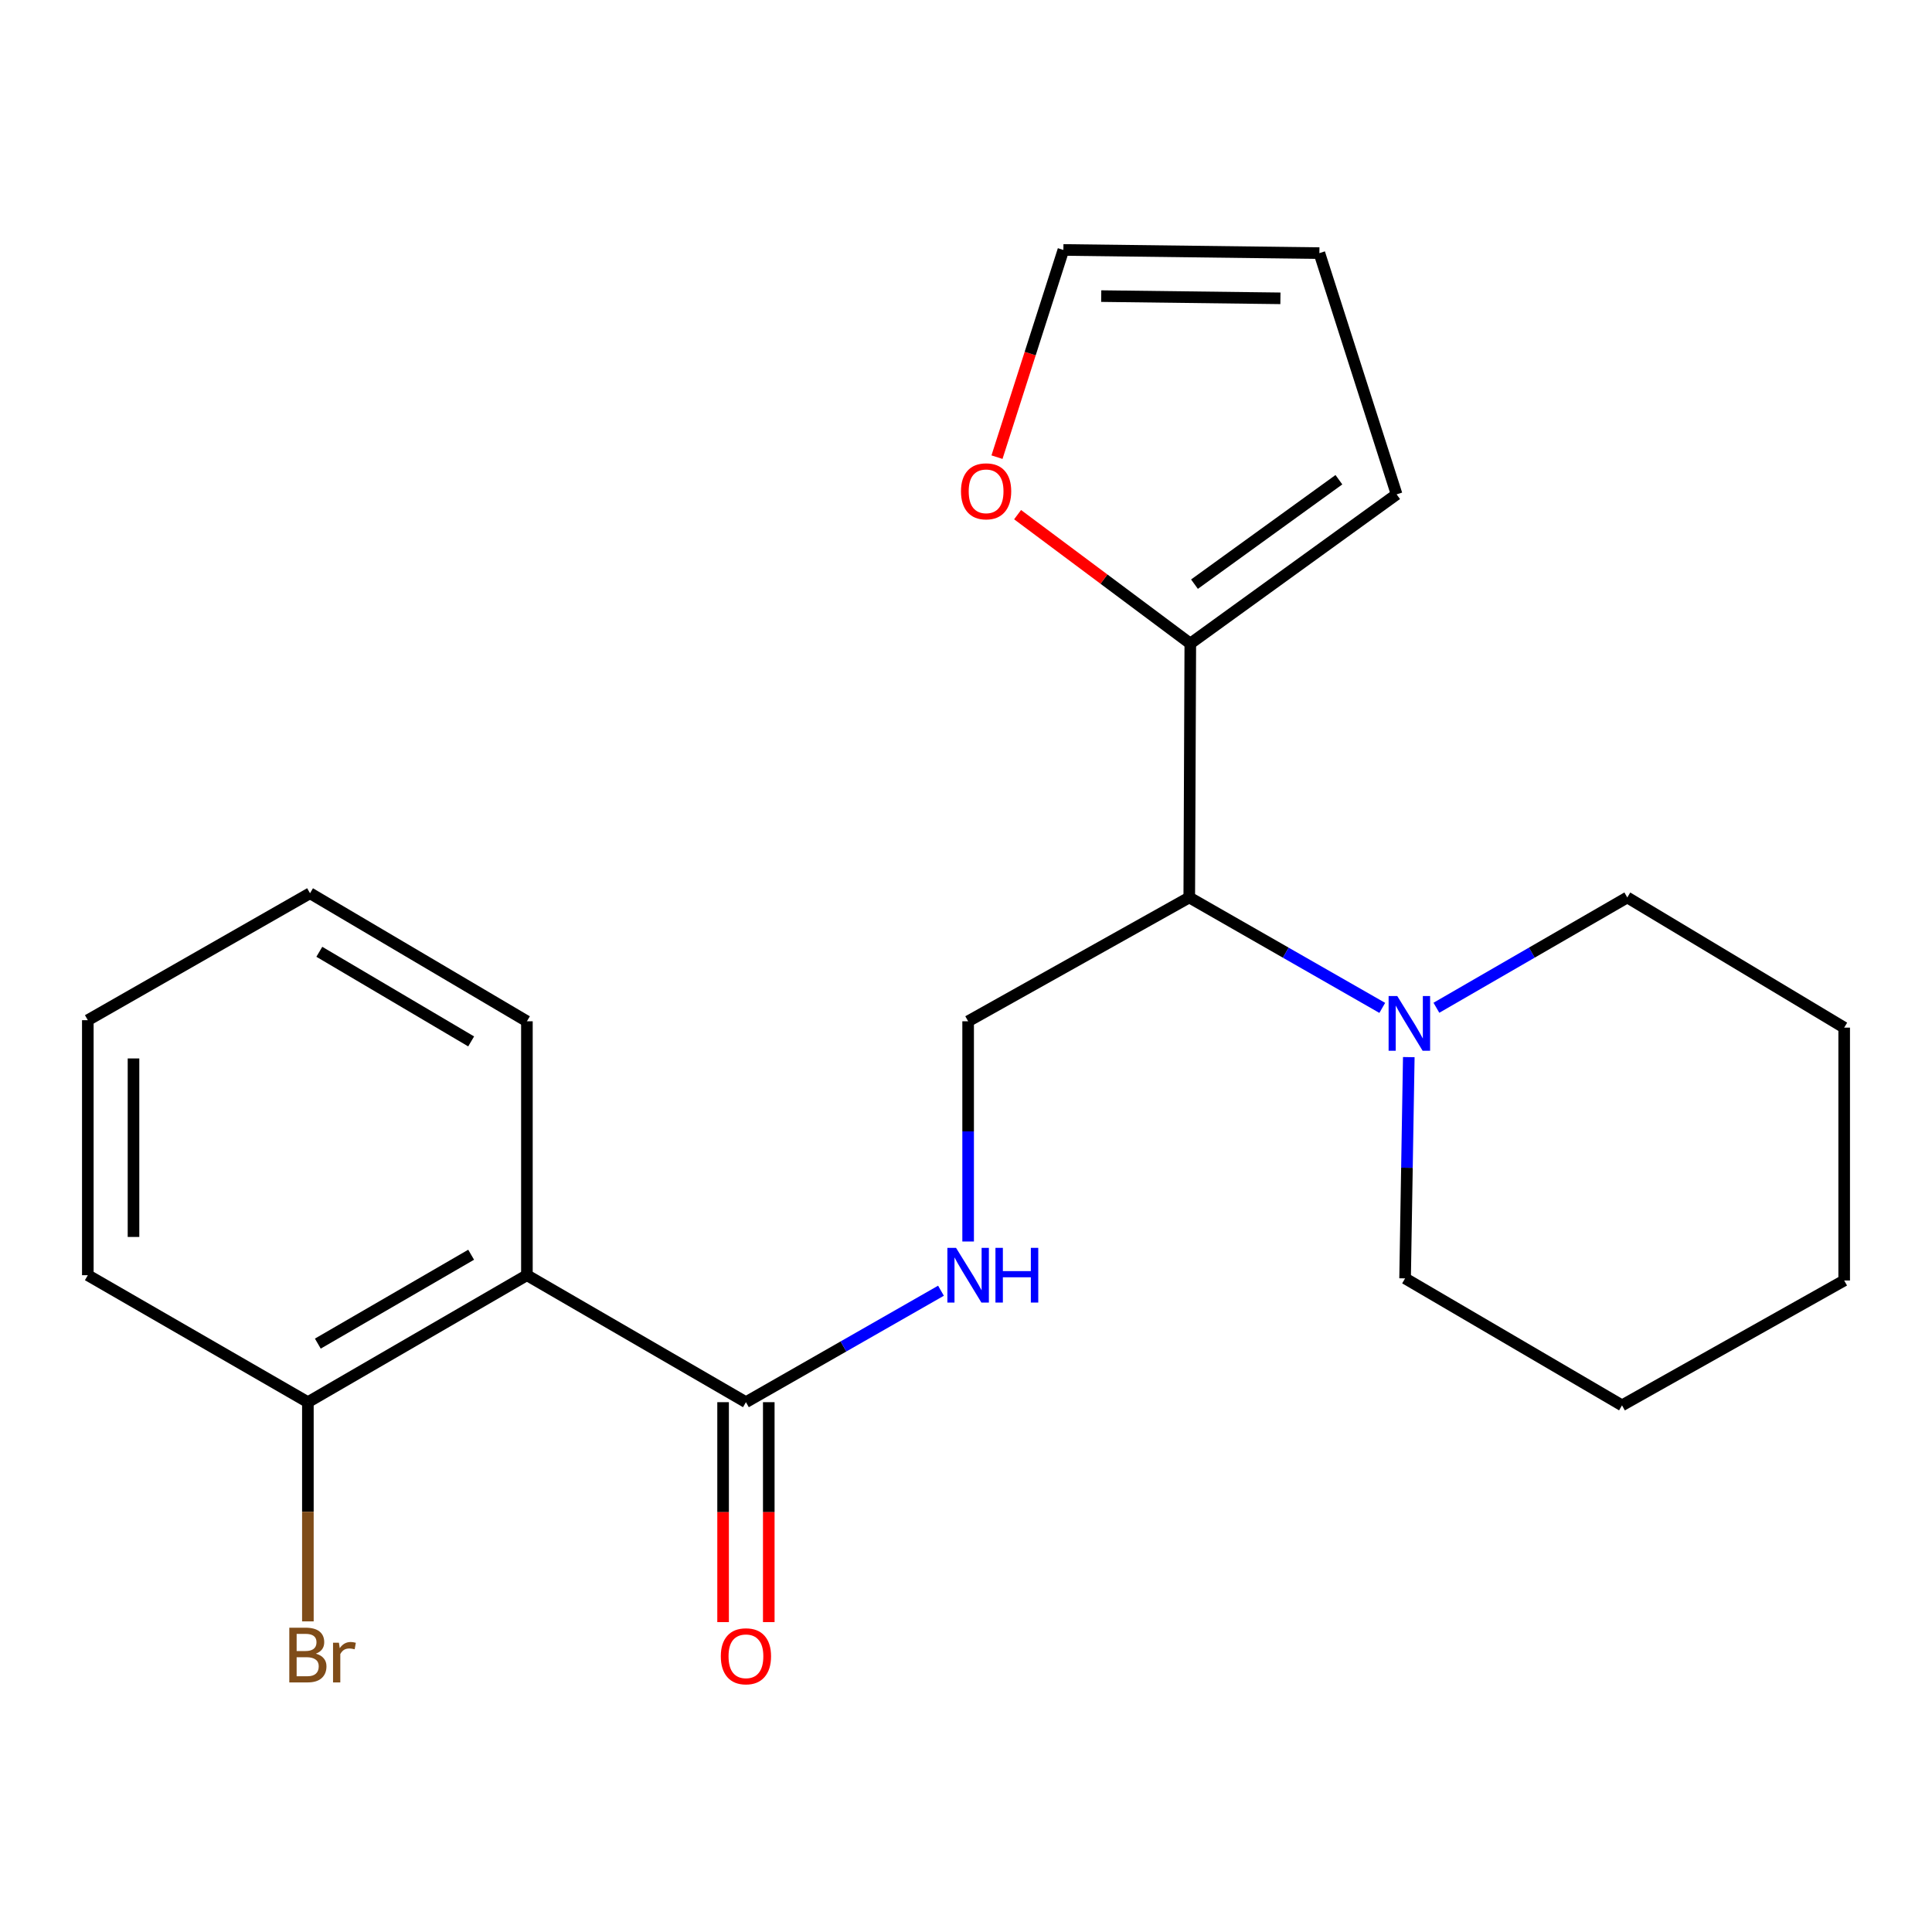 <?xml version='1.0' encoding='iso-8859-1'?>
<svg version='1.1' baseProfile='full'
              xmlns='http://www.w3.org/2000/svg'
                      xmlns:rdkit='http://www.rdkit.org/xml'
                      xmlns:xlink='http://www.w3.org/1999/xlink'
                  xml:space='preserve'
width='1000px' height='1000px' viewBox='0 0 1000 1000'>
<!-- END OF HEADER -->
<rect style='opacity:1.0;fill:#FFFFFF;stroke:none' width='1000' height='1000' x='0' y='0'> </rect>
<path class='bond-0' d='M 272.727,660.044 L 386.094,725.766' style='fill:none;fill-rule:evenodd;stroke:#000000;stroke-width:6px;stroke-linecap:butt;stroke-linejoin:miter;stroke-opacity:1' />
<path class='bond-7' d='M 272.727,660.044 L 159.36,725.766' style='fill:none;fill-rule:evenodd;stroke:#000000;stroke-width:6px;stroke-linecap:butt;stroke-linejoin:miter;stroke-opacity:1' />
<path class='bond-7' d='M 243.863,649.446 L 164.506,695.451' style='fill:none;fill-rule:evenodd;stroke:#000000;stroke-width:6px;stroke-linecap:butt;stroke-linejoin:miter;stroke-opacity:1' />
<path class='bond-13' d='M 272.727,660.044 L 272.727,528.615' style='fill:none;fill-rule:evenodd;stroke:#000000;stroke-width:6px;stroke-linecap:butt;stroke-linejoin:miter;stroke-opacity:1' />
<path class='bond-4' d='M 386.094,725.766 L 436.573,696.92' style='fill:none;fill-rule:evenodd;stroke:#000000;stroke-width:6px;stroke-linecap:butt;stroke-linejoin:miter;stroke-opacity:1' />
<path class='bond-4' d='M 436.573,696.92 L 487.052,668.074' style='fill:none;fill-rule:evenodd;stroke:#0000FF;stroke-width:6px;stroke-linecap:butt;stroke-linejoin:miter;stroke-opacity:1' />
<path class='bond-9' d='M 374.272,725.766 L 374.272,782.684' style='fill:none;fill-rule:evenodd;stroke:#000000;stroke-width:6px;stroke-linecap:butt;stroke-linejoin:miter;stroke-opacity:1' />
<path class='bond-9' d='M 374.272,782.684 L 374.272,839.602' style='fill:none;fill-rule:evenodd;stroke:#FF0000;stroke-width:6px;stroke-linecap:butt;stroke-linejoin:miter;stroke-opacity:1' />
<path class='bond-9' d='M 397.917,725.766 L 397.917,782.684' style='fill:none;fill-rule:evenodd;stroke:#000000;stroke-width:6px;stroke-linecap:butt;stroke-linejoin:miter;stroke-opacity:1' />
<path class='bond-9' d='M 397.917,782.684 L 397.917,839.602' style='fill:none;fill-rule:evenodd;stroke:#FF0000;stroke-width:6px;stroke-linecap:butt;stroke-linejoin:miter;stroke-opacity:1' />
<path class='bond-1' d='M 615.561,464.522 L 501.103,528.615' style='fill:none;fill-rule:evenodd;stroke:#000000;stroke-width:6px;stroke-linecap:butt;stroke-linejoin:miter;stroke-opacity:1' />
<path class='bond-2' d='M 615.561,464.522 L 665.51,493.102' style='fill:none;fill-rule:evenodd;stroke:#000000;stroke-width:6px;stroke-linecap:butt;stroke-linejoin:miter;stroke-opacity:1' />
<path class='bond-2' d='M 665.51,493.102 L 715.458,521.682' style='fill:none;fill-rule:evenodd;stroke:#0000FF;stroke-width:6px;stroke-linecap:butt;stroke-linejoin:miter;stroke-opacity:1' />
<path class='bond-3' d='M 615.561,464.522 L 616.099,333.106' style='fill:none;fill-rule:evenodd;stroke:#000000;stroke-width:6px;stroke-linecap:butt;stroke-linejoin:miter;stroke-opacity:1' />
<path class='bond-14' d='M 729.188,547.165 L 728.23,604.426' style='fill:none;fill-rule:evenodd;stroke:#0000FF;stroke-width:6px;stroke-linecap:butt;stroke-linejoin:miter;stroke-opacity:1' />
<path class='bond-14' d='M 728.23,604.426 L 727.273,661.686' style='fill:none;fill-rule:evenodd;stroke:#000000;stroke-width:6px;stroke-linecap:butt;stroke-linejoin:miter;stroke-opacity:1' />
<path class='bond-15' d='M 743.477,521.617 L 792.879,493.07' style='fill:none;fill-rule:evenodd;stroke:#0000FF;stroke-width:6px;stroke-linecap:butt;stroke-linejoin:miter;stroke-opacity:1' />
<path class='bond-15' d='M 792.879,493.07 L 842.282,464.522' style='fill:none;fill-rule:evenodd;stroke:#000000;stroke-width:6px;stroke-linecap:butt;stroke-linejoin:miter;stroke-opacity:1' />
<path class='bond-6' d='M 616.099,333.106 L 571.4,299.745' style='fill:none;fill-rule:evenodd;stroke:#000000;stroke-width:6px;stroke-linecap:butt;stroke-linejoin:miter;stroke-opacity:1' />
<path class='bond-6' d='M 571.4,299.745 L 526.701,266.385' style='fill:none;fill-rule:evenodd;stroke:#FF0000;stroke-width:6px;stroke-linecap:butt;stroke-linejoin:miter;stroke-opacity:1' />
<path class='bond-8' d='M 616.099,333.106 L 722.885,255.877' style='fill:none;fill-rule:evenodd;stroke:#000000;stroke-width:6px;stroke-linecap:butt;stroke-linejoin:miter;stroke-opacity:1' />
<path class='bond-8' d='M 618.261,302.362 L 693.011,248.301' style='fill:none;fill-rule:evenodd;stroke:#000000;stroke-width:6px;stroke-linecap:butt;stroke-linejoin:miter;stroke-opacity:1' />
<path class='bond-5' d='M 501.103,642.599 L 501.103,585.607' style='fill:none;fill-rule:evenodd;stroke:#0000FF;stroke-width:6px;stroke-linecap:butt;stroke-linejoin:miter;stroke-opacity:1' />
<path class='bond-5' d='M 501.103,585.607 L 501.103,528.615' style='fill:none;fill-rule:evenodd;stroke:#000000;stroke-width:6px;stroke-linecap:butt;stroke-linejoin:miter;stroke-opacity:1' />
<path class='bond-10' d='M 516.042,236.624 L 533.223,182.999' style='fill:none;fill-rule:evenodd;stroke:#FF0000;stroke-width:6px;stroke-linecap:butt;stroke-linejoin:miter;stroke-opacity:1' />
<path class='bond-10' d='M 533.223,182.999 L 550.404,129.373' style='fill:none;fill-rule:evenodd;stroke:#000000;stroke-width:6px;stroke-linecap:butt;stroke-linejoin:miter;stroke-opacity:1' />
<path class='bond-12' d='M 159.36,725.766 L 159.36,782.495' style='fill:none;fill-rule:evenodd;stroke:#000000;stroke-width:6px;stroke-linecap:butt;stroke-linejoin:miter;stroke-opacity:1' />
<path class='bond-12' d='M 159.36,782.495 L 159.36,839.224' style='fill:none;fill-rule:evenodd;stroke:#7F4C19;stroke-width:6px;stroke-linecap:butt;stroke-linejoin:miter;stroke-opacity:1' />
<path class='bond-16' d='M 159.36,725.766 L 45.455,660.044' style='fill:none;fill-rule:evenodd;stroke:#000000;stroke-width:6px;stroke-linecap:butt;stroke-linejoin:miter;stroke-opacity:1' />
<path class='bond-11' d='M 722.885,255.877 L 682.911,131.015' style='fill:none;fill-rule:evenodd;stroke:#000000;stroke-width:6px;stroke-linecap:butt;stroke-linejoin:miter;stroke-opacity:1' />
<path class='bond-23' d='M 550.404,129.373 L 682.911,131.015' style='fill:none;fill-rule:evenodd;stroke:#000000;stroke-width:6px;stroke-linecap:butt;stroke-linejoin:miter;stroke-opacity:1' />
<path class='bond-23' d='M 569.987,153.263 L 662.742,154.413' style='fill:none;fill-rule:evenodd;stroke:#000000;stroke-width:6px;stroke-linecap:butt;stroke-linejoin:miter;stroke-opacity:1' />
<path class='bond-17' d='M 272.727,528.615 L 160.464,462.342' style='fill:none;fill-rule:evenodd;stroke:#000000;stroke-width:6px;stroke-linecap:butt;stroke-linejoin:miter;stroke-opacity:1' />
<path class='bond-17' d='M 243.867,539.036 L 165.283,492.645' style='fill:none;fill-rule:evenodd;stroke:#000000;stroke-width:6px;stroke-linecap:butt;stroke-linejoin:miter;stroke-opacity:1' />
<path class='bond-19' d='M 727.273,661.686 L 839.549,727.408' style='fill:none;fill-rule:evenodd;stroke:#000000;stroke-width:6px;stroke-linecap:butt;stroke-linejoin:miter;stroke-opacity:1' />
<path class='bond-18' d='M 842.282,464.522 L 954.545,531.899' style='fill:none;fill-rule:evenodd;stroke:#000000;stroke-width:6px;stroke-linecap:butt;stroke-linejoin:miter;stroke-opacity:1' />
<path class='bond-22' d='M 45.455,660.044 L 45.455,528.05' style='fill:none;fill-rule:evenodd;stroke:#000000;stroke-width:6px;stroke-linecap:butt;stroke-linejoin:miter;stroke-opacity:1' />
<path class='bond-22' d='M 69.1,640.245 L 69.1,547.849' style='fill:none;fill-rule:evenodd;stroke:#000000;stroke-width:6px;stroke-linecap:butt;stroke-linejoin:miter;stroke-opacity:1' />
<path class='bond-20' d='M 160.464,462.342 L 45.455,528.05' style='fill:none;fill-rule:evenodd;stroke:#000000;stroke-width:6px;stroke-linecap:butt;stroke-linejoin:miter;stroke-opacity:1' />
<path class='bond-21' d='M 954.545,531.899 L 954.545,662.777' style='fill:none;fill-rule:evenodd;stroke:#000000;stroke-width:6px;stroke-linecap:butt;stroke-linejoin:miter;stroke-opacity:1' />
<path class='bond-24' d='M 839.549,727.408 L 954.545,662.777' style='fill:none;fill-rule:evenodd;stroke:#000000;stroke-width:6px;stroke-linecap:butt;stroke-linejoin:miter;stroke-opacity:1' />
<path  class='atom-3' d='M 723.22 515.545
L 732.5 530.545
Q 733.42 532.025, 734.9 534.705
Q 736.38 537.385, 736.46 537.545
L 736.46 515.545
L 740.22 515.545
L 740.22 543.865
L 736.34 543.865
L 726.38 527.465
Q 725.22 525.545, 723.98 523.345
Q 722.78 521.145, 722.42 520.465
L 722.42 543.865
L 718.74 543.865
L 718.74 515.545
L 723.22 515.545
' fill='#0000FF'/>
<path  class='atom-5' d='M 494.843 645.884
L 504.123 660.884
Q 505.043 662.364, 506.523 665.044
Q 508.003 667.724, 508.083 667.884
L 508.083 645.884
L 511.843 645.884
L 511.843 674.204
L 507.963 674.204
L 498.003 657.804
Q 496.843 655.884, 495.603 653.684
Q 494.403 651.484, 494.043 650.804
L 494.043 674.204
L 490.363 674.204
L 490.363 645.884
L 494.843 645.884
' fill='#0000FF'/>
<path  class='atom-5' d='M 515.243 645.884
L 519.083 645.884
L 519.083 657.924
L 533.563 657.924
L 533.563 645.884
L 537.403 645.884
L 537.403 674.204
L 533.563 674.204
L 533.563 661.124
L 519.083 661.124
L 519.083 674.204
L 515.243 674.204
L 515.243 645.884
' fill='#0000FF'/>
<path  class='atom-7' d='M 497.404 254.302
Q 497.404 247.502, 500.764 243.702
Q 504.124 239.902, 510.404 239.902
Q 516.684 239.902, 520.044 243.702
Q 523.404 247.502, 523.404 254.302
Q 523.404 261.182, 520.004 265.102
Q 516.604 268.982, 510.404 268.982
Q 504.164 268.982, 500.764 265.102
Q 497.404 261.222, 497.404 254.302
M 510.404 265.782
Q 514.724 265.782, 517.044 262.902
Q 519.404 259.982, 519.404 254.302
Q 519.404 248.742, 517.044 245.942
Q 514.724 243.102, 510.404 243.102
Q 506.084 243.102, 503.724 245.902
Q 501.404 248.702, 501.404 254.302
Q 501.404 260.022, 503.724 262.902
Q 506.084 265.782, 510.404 265.782
' fill='#FF0000'/>
<path  class='atom-10' d='M 373.094 857.288
Q 373.094 850.488, 376.454 846.688
Q 379.814 842.888, 386.094 842.888
Q 392.374 842.888, 395.734 846.688
Q 399.094 850.488, 399.094 857.288
Q 399.094 864.168, 395.694 868.088
Q 392.294 871.968, 386.094 871.968
Q 379.854 871.968, 376.454 868.088
Q 373.094 864.208, 373.094 857.288
M 386.094 868.768
Q 390.414 868.768, 392.734 865.888
Q 395.094 862.968, 395.094 857.288
Q 395.094 851.728, 392.734 848.928
Q 390.414 846.088, 386.094 846.088
Q 381.774 846.088, 379.414 848.888
Q 377.094 851.688, 377.094 857.288
Q 377.094 863.008, 379.414 865.888
Q 381.774 868.768, 386.094 868.768
' fill='#FF0000'/>
<path  class='atom-13' d='M 163.5 855.937
Q 166.22 856.697, 167.58 858.377
Q 168.98 860.017, 168.98 862.457
Q 168.98 866.377, 166.46 868.617
Q 163.98 870.817, 159.26 870.817
L 149.74 870.817
L 149.74 842.497
L 158.1 842.497
Q 162.94 842.497, 165.38 844.457
Q 167.82 846.417, 167.82 850.017
Q 167.82 854.297, 163.5 855.937
M 153.54 845.697
L 153.54 854.577
L 158.1 854.577
Q 160.9 854.577, 162.34 853.457
Q 163.82 852.297, 163.82 850.017
Q 163.82 845.697, 158.1 845.697
L 153.54 845.697
M 159.26 867.617
Q 162.02 867.617, 163.5 866.297
Q 164.98 864.977, 164.98 862.457
Q 164.98 860.137, 163.34 858.977
Q 161.74 857.777, 158.66 857.777
L 153.54 857.777
L 153.54 867.617
L 159.26 867.617
' fill='#7F4C19'/>
<path  class='atom-13' d='M 175.42 850.257
L 175.86 853.097
Q 178.02 849.897, 181.54 849.897
Q 182.66 849.897, 184.18 850.297
L 183.58 853.657
Q 181.86 853.257, 180.9 853.257
Q 179.22 853.257, 178.1 853.937
Q 177.02 854.577, 176.14 856.137
L 176.14 870.817
L 172.38 870.817
L 172.38 850.257
L 175.42 850.257
' fill='#7F4C19'/>
</svg>
